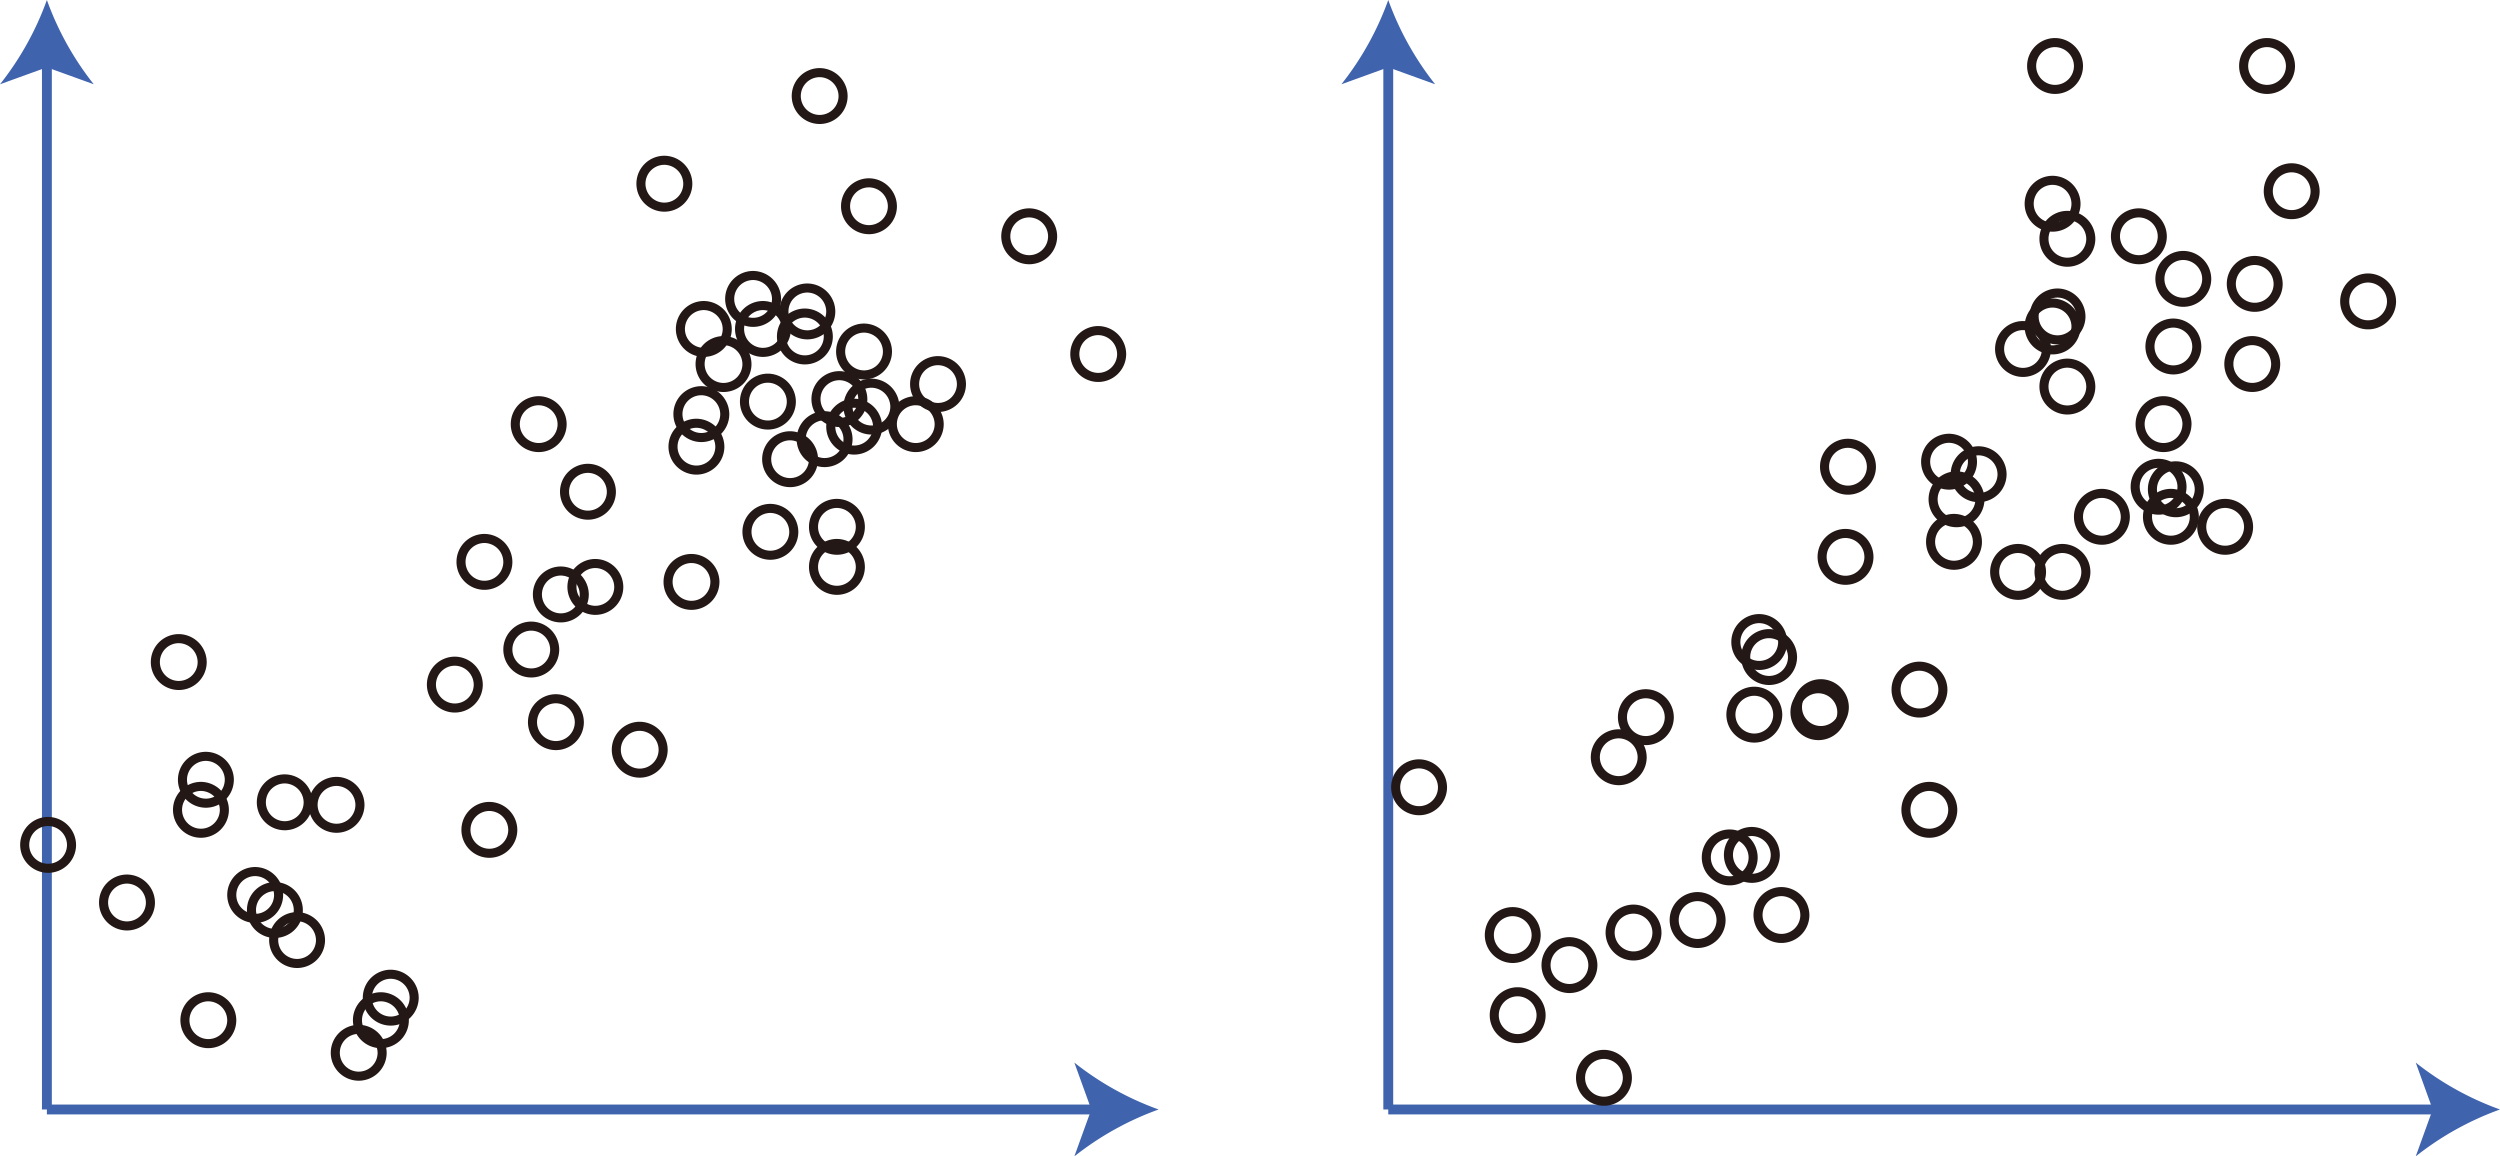 <svg xmlns="http://www.w3.org/2000/svg" viewBox="0 0 179.678 83.11"><g id="レイヤー_2" data-name="レイヤー 2"><g id="Workplace"><g id="_083_a" data-name="083_a"><g id="_0.83" data-name="0.83"><line x1="3.37" y1="79.74" x2="3.37" y2="4.277" fill="none" stroke="#4063ae" stroke-miterlimit="10" stroke-width="0.709"/><path d="M3.37,0A21.4,21.4,0,0,0,6.74,6.057L3.37,4.838,0,6.057A21.419,21.419,0,0,0,3.37,0Z" fill="#4063ae"/><line x1="3.37" y1="79.74" x2="78.994" y2="79.74" fill="none" stroke="#4063ae" stroke-miterlimit="10" stroke-width="0.709"/><path d="M83.271,79.74a21.444,21.444,0,0,0-6.057,3.37l1.219-3.37-1.219-3.37A21.4,21.4,0,0,0,83.271,79.74Z" fill="#4063ae"/><path d="M14.531,47.61a1.683,1.683,0,1,1-1.683-1.71,1.7,1.7,0,0,1,1.683,1.71Z" fill="none" stroke="#231815" stroke-linejoin="bevel" stroke-width="0.652"/><path d="M39.866,46.71A1.683,1.683,0,1,1,38.183,45a1.7,1.7,0,0,1,1.683,1.71Z" fill="none" stroke="#231815" stroke-linejoin="bevel" stroke-width="0.652"/><path d="M29.767,71.73a1.683,1.683,0,1,1-1.683-1.71,1.7,1.7,0,0,1,1.683,1.71Z" fill="none" stroke="#231815" stroke-linejoin="bevel" stroke-width="0.652"/><path d="M34.373,49.23a1.683,1.683,0,1,1-1.683-1.71,1.7,1.7,0,0,1,1.683,1.71Z" fill="none" stroke="#231815" stroke-linejoin="bevel" stroke-width="0.652"/><path d="M59.708,22.41a1.683,1.683,0,1,1-1.683-1.71,1.7,1.7,0,0,1,1.683,1.71Z" fill="none" stroke="#231815" stroke-linejoin="bevel" stroke-width="0.652"/><path d="M49.433,13.23a1.684,1.684,0,1,1-1.684-1.71,1.7,1.7,0,0,1,1.684,1.71Z" fill="none" stroke="#231815" stroke-linejoin="bevel" stroke-width="0.652"/><path d="M80.614,25.47a1.683,1.683,0,1,1-1.683-1.71,1.7,1.7,0,0,1,1.683,1.71Z" fill="none" stroke="#231815" stroke-linejoin="bevel" stroke-width="0.652"/><path d="M56.519,23.67a1.683,1.683,0,1,1-1.683-1.71,1.7,1.7,0,0,1,1.683,1.71Z" fill="none" stroke="#231815" stroke-linejoin="bevel" stroke-width="0.652"/><path d="M51.381,41.85A1.683,1.683,0,1,1,49.7,40.14a1.7,1.7,0,0,1,1.683,1.71Z" fill="none" stroke="#231815" stroke-linejoin="bevel" stroke-width="0.652"/><path d="M41.992,42.75a1.684,1.684,0,1,1-1.683-1.71,1.7,1.7,0,0,1,1.683,1.71Z" fill="none" stroke="#231815" stroke-linejoin="bevel" stroke-width="0.652"/><path d="M23.035,67.59a1.683,1.683,0,1,1-1.683-1.71,1.7,1.7,0,0,1,1.683,1.71Z" fill="none" stroke="#231815" stroke-linejoin="bevel" stroke-width="0.652"/><path d="M75.653,17.01A1.683,1.683,0,1,1,73.97,15.3a1.7,1.7,0,0,1,1.683,1.71Z" fill="none" stroke="#231815" stroke-linejoin="bevel" stroke-width="0.652"/><path d="M63.783,25.29A1.683,1.683,0,1,1,62.1,23.58a1.7,1.7,0,0,1,1.683,1.71Z" fill="none" stroke="#231815" stroke-linejoin="bevel" stroke-width="0.652"/><path d="M58.468,33.03a1.683,1.683,0,1,1-1.683-1.71,1.7,1.7,0,0,1,1.683,1.71Z" fill="none" stroke="#231815" stroke-linejoin="bevel" stroke-width="0.652"/><path d="M5.141,60.75a1.683,1.683,0,1,1-1.683-1.71,1.7,1.7,0,0,1,1.683,1.71Z" fill="none" stroke="#231815" stroke-linejoin="bevel" stroke-width="0.652"/><path d="M69.1,27.63a1.683,1.683,0,1,1-1.683-1.71A1.7,1.7,0,0,1,69.1,27.63Z" fill="none" stroke="#231815" stroke-linejoin="bevel" stroke-width="0.652"/><path d="M21.44,65.43a1.683,1.683,0,1,1-1.683-1.71,1.7,1.7,0,0,1,1.683,1.71Z" fill="none" stroke="#231815" stroke-linejoin="bevel" stroke-width="0.652"/><path d="M41.637,51.93a1.683,1.683,0,1,1-1.683-1.71,1.7,1.7,0,0,1,1.683,1.71Z" fill="none" stroke="#231815" stroke-linejoin="bevel" stroke-width="0.652"/><path d="M59.531,24.21a1.683,1.683,0,1,1-1.683-1.71,1.7,1.7,0,0,1,1.683,1.71Z" fill="none" stroke="#231815" stroke-linejoin="bevel" stroke-width="0.652"/><path d="M64.314,29.25a1.683,1.683,0,1,1-1.683-1.71,1.7,1.7,0,0,1,1.683,1.71Z" fill="none" stroke="#231815" stroke-linejoin="bevel" stroke-width="0.652"/><path d="M25.87,57.87a1.684,1.684,0,1,1-1.684-1.71,1.7,1.7,0,0,1,1.684,1.71Z" fill="none" stroke="#231815" stroke-linejoin="bevel" stroke-width="0.652"/><path d="M52.09,29.79a1.683,1.683,0,1,1-1.683-1.71,1.7,1.7,0,0,1,1.683,1.71Z" fill="none" stroke="#231815" stroke-linejoin="bevel" stroke-width="0.652"/><path d="M56.874,28.89a1.684,1.684,0,1,1-1.684-1.71,1.7,1.7,0,0,1,1.684,1.71Z" fill="none" stroke="#231815" stroke-linejoin="bevel" stroke-width="0.652"/><path d="M20.023,64.35a1.683,1.683,0,1,1-1.683-1.71,1.7,1.7,0,0,1,1.683,1.71Z" fill="none" stroke="#231815" stroke-linejoin="bevel" stroke-width="0.652"/><path d="M67.5,30.51A1.683,1.683,0,1,1,65.82,28.8,1.7,1.7,0,0,1,67.5,30.51Z" fill="none" stroke="#231815" stroke-linejoin="bevel" stroke-width="0.652"/><path d="M63.074,30.69a1.683,1.683,0,1,1-1.683-1.71,1.7,1.7,0,0,1,1.683,1.71Z" fill="none" stroke="#231815" stroke-linejoin="bevel" stroke-width="0.652"/><path d="M36.854,59.67a1.683,1.683,0,1,1-1.683-1.71,1.7,1.7,0,0,1,1.683,1.71Z" fill="none" stroke="#231815" stroke-linejoin="bevel" stroke-width="0.652"/><path d="M27.464,75.69a1.683,1.683,0,1,1-1.683-1.71,1.7,1.7,0,0,1,1.683,1.71Z" fill="none" stroke="#231815" stroke-linejoin="bevel" stroke-width="0.652"/><path d="M57.051,38.25a1.683,1.683,0,1,1-1.683-1.71,1.7,1.7,0,0,1,1.683,1.71Z" fill="none" stroke="#231815" stroke-linejoin="bevel" stroke-width="0.652"/><path d="M40.4,30.51a1.683,1.683,0,1,1-1.683-1.71A1.7,1.7,0,0,1,40.4,30.51Z" fill="none" stroke="#231815" stroke-linejoin="bevel" stroke-width="0.652"/><path d="M64.137,14.85a1.683,1.683,0,1,1-1.683-1.71,1.7,1.7,0,0,1,1.683,1.71Z" fill="none" stroke="#231815" stroke-linejoin="bevel" stroke-width="0.652"/><path d="M22.149,57.69a1.683,1.683,0,1,1-1.683-1.71,1.7,1.7,0,0,1,1.683,1.71Z" fill="none" stroke="#231815" stroke-linejoin="bevel" stroke-width="0.652"/><path d="M60.594,6.93a1.683,1.683,0,1,1-1.683-1.71,1.7,1.7,0,0,1,1.683,1.71Z" fill="none" stroke="#231815" stroke-linejoin="bevel" stroke-width="0.652"/><path d="M52.267,23.67a1.683,1.683,0,1,1-1.683-1.71,1.7,1.7,0,0,1,1.683,1.71Z" fill="none" stroke="#231815" stroke-linejoin="bevel" stroke-width="0.652"/><path d="M16.657,73.35a1.683,1.683,0,1,1-1.683-1.71,1.7,1.7,0,0,1,1.683,1.71Z" fill="none" stroke="#231815" stroke-linejoin="bevel" stroke-width="0.652"/><path d="M29.059,73.35a1.684,1.684,0,1,1-1.684-1.71,1.7,1.7,0,0,1,1.684,1.71Z" fill="none" stroke="#231815" stroke-linejoin="bevel" stroke-width="0.652"/><path d="M36.5,40.41a1.683,1.683,0,1,1-1.683-1.71A1.7,1.7,0,0,1,36.5,40.41Z" fill="none" stroke="#231815" stroke-linejoin="bevel" stroke-width="0.652"/><path d="M62.011,28.71A1.683,1.683,0,1,1,60.328,27a1.7,1.7,0,0,1,1.683,1.71Z" fill="none" stroke="#231815" stroke-linejoin="bevel" stroke-width="0.652"/><path d="M16.48,56.07A1.683,1.683,0,1,1,14.8,54.36a1.7,1.7,0,0,1,1.683,1.71Z" fill="none" stroke="#231815" stroke-linejoin="bevel" stroke-width="0.652"/><path d="M61.834,37.89a1.683,1.683,0,1,1-1.683-1.71,1.7,1.7,0,0,1,1.683,1.71Z" fill="none" stroke="#231815" stroke-linejoin="bevel" stroke-width="0.652"/><path d="M55.811,21.51a1.684,1.684,0,1,1-1.684-1.71,1.7,1.7,0,0,1,1.684,1.71Z" fill="none" stroke="#231815" stroke-linejoin="bevel" stroke-width="0.652"/><path d="M61.834,40.77a1.683,1.683,0,1,1-1.683-1.71,1.7,1.7,0,0,1,1.683,1.71Z" fill="none" stroke="#231815" stroke-linejoin="bevel" stroke-width="0.652"/><path d="M44.472,42.21a1.683,1.683,0,1,1-1.683-1.71,1.7,1.7,0,0,1,1.683,1.71Z" fill="none" stroke="#231815" stroke-linejoin="bevel" stroke-width="0.652"/><path d="M16.125,58.23a1.683,1.683,0,1,1-1.683-1.71,1.7,1.7,0,0,1,1.683,1.71Z" fill="none" stroke="#231815" stroke-linejoin="bevel" stroke-width="0.652"/><path d="M53.685,26.19A1.684,1.684,0,1,1,52,24.48a1.7,1.7,0,0,1,1.684,1.71Z" fill="none" stroke="#231815" stroke-linejoin="bevel" stroke-width="0.652"/><path d="M51.736,32.13a1.683,1.683,0,1,1-1.683-1.71,1.7,1.7,0,0,1,1.683,1.71Z" fill="none" stroke="#231815" stroke-linejoin="bevel" stroke-width="0.652"/><path d="M47.661,53.91a1.683,1.683,0,1,1-1.683-1.71,1.7,1.7,0,0,1,1.683,1.71Z" fill="none" stroke="#231815" stroke-linejoin="bevel" stroke-width="0.652"/><path d="M60.948,31.59a1.683,1.683,0,1,1-1.683-1.71,1.7,1.7,0,0,1,1.683,1.71Z" fill="none" stroke="#231815" stroke-linejoin="bevel" stroke-width="0.652"/><path d="M43.94,35.37a1.683,1.683,0,1,1-1.683-1.71,1.7,1.7,0,0,1,1.683,1.71Z" fill="none" stroke="#231815" stroke-linejoin="bevel" stroke-width="0.652"/><path d="M10.811,64.89a1.684,1.684,0,1,1-1.684-1.71,1.7,1.7,0,0,1,1.684,1.71Z" fill="none" stroke="#231815" stroke-linejoin="bevel" stroke-width="0.652"/></g><g id="_0.83-2" data-name="0.83"><line x1="99.776" y1="79.74" x2="99.776" y2="4.277" fill="none" stroke="#4063ae" stroke-miterlimit="10" stroke-width="0.709"/><path d="M99.776,0a21.422,21.422,0,0,0,3.371,6.057L99.776,4.838,96.407,6.057A21.417,21.417,0,0,0,99.776,0Z" fill="#4063ae"/><line x1="99.776" y1="79.74" x2="175.401" y2="79.74" fill="none" stroke="#4063ae" stroke-miterlimit="10" stroke-width="0.709"/><path d="M179.678,79.74a21.416,21.416,0,0,0-6.057,3.37l1.219-3.37-1.219-3.37A21.367,21.367,0,0,0,179.678,79.74Z" fill="#4063ae"/><path d="M149.205,23.49a1.683,1.683,0,1,1-1.683-1.71,1.7,1.7,0,0,1,1.683,1.71Z" fill="none" stroke="#231815" stroke-linejoin="bevel" stroke-width="0.652"/><path d="M132.375,51.21a1.684,1.684,0,1,1-1.683-1.71,1.7,1.7,0,0,1,1.683,1.71Z" fill="none" stroke="#231815" stroke-linejoin="bevel" stroke-width="0.652"/><path d="M164.619,4.77a1.683,1.683,0,1,1-1.683-1.71,1.7,1.7,0,0,1,1.683,1.71Z" fill="none" stroke="#231815" stroke-linejoin="bevel" stroke-width="0.652"/><path d="M134.323,40.05a1.683,1.683,0,1,1-1.683-1.71,1.7,1.7,0,0,1,1.683,1.71Z" fill="none" stroke="#231815" stroke-linejoin="bevel" stroke-width="0.652"/><path d="M140.347,58.23a1.683,1.683,0,1,1-1.683-1.71,1.7,1.7,0,0,1,1.683,1.71Z" fill="none" stroke="#231815" stroke-linejoin="bevel" stroke-width="0.652"/><path d="M163.733,20.43a1.683,1.683,0,1,1-1.683-1.71,1.7,1.7,0,0,1,1.683,1.71Z" fill="none" stroke="#231815" stroke-linejoin="bevel" stroke-width="0.652"/><path d="M158.6,20.07a1.683,1.683,0,1,1-1.683-1.71,1.7,1.7,0,0,1,1.683,1.71Z" fill="none" stroke="#231815" stroke-linejoin="bevel" stroke-width="0.652"/><path d="M171.882,21.69a1.683,1.683,0,1,1-1.683-1.71,1.7,1.7,0,0,1,1.683,1.71Z" fill="none" stroke="#231815" stroke-linejoin="bevel" stroke-width="0.652"/><path d="M146.725,41.13a1.683,1.683,0,1,1-1.683-1.71,1.7,1.7,0,0,1,1.683,1.71Z" fill="none" stroke="#231815" stroke-linejoin="bevel" stroke-width="0.652"/><path d="M149.382,4.77A1.683,1.683,0,1,1,147.7,3.06a1.7,1.7,0,0,1,1.683,1.71Z" fill="none" stroke="#231815" stroke-linejoin="bevel" stroke-width="0.652"/><path d="M143.89,34.11a1.683,1.683,0,1,1-1.683-1.71,1.7,1.7,0,0,1,1.683,1.71Z" fill="none" stroke="#231815" stroke-linejoin="bevel" stroke-width="0.652"/><path d="M156.823,35.01a1.683,1.683,0,1,1-1.683-1.71,1.7,1.7,0,0,1,1.683,1.71Z" fill="none" stroke="#231815" stroke-linejoin="bevel" stroke-width="0.652"/><path d="M163.556,26.19a1.683,1.683,0,1,1-1.683-1.71,1.7,1.7,0,0,1,1.683,1.71Z" fill="none" stroke="#231815" stroke-linejoin="bevel" stroke-width="0.652"/><path d="M132.552,50.85a1.683,1.683,0,1,1-1.683-1.71,1.7,1.7,0,0,1,1.683,1.71Z" fill="none" stroke="#231815" stroke-linejoin="bevel" stroke-width="0.652"/><path d="M152.749,37.17a1.683,1.683,0,1,1-1.683-1.71,1.7,1.7,0,0,1,1.683,1.71Z" fill="none" stroke="#231815" stroke-linejoin="bevel" stroke-width="0.652"/><path d="M150.268,17.19a1.683,1.683,0,1,1-1.683-1.71,1.7,1.7,0,0,1,1.683,1.71Z" fill="none" stroke="#231815" stroke-linejoin="bevel" stroke-width="0.652"/><path d="M157.178,30.51A1.683,1.683,0,1,1,155.5,28.8a1.7,1.7,0,0,1,1.683,1.71Z" fill="none" stroke="#231815" stroke-linejoin="bevel" stroke-width="0.652"/><path d="M150.268,27.81a1.683,1.683,0,1,1-1.683-1.71,1.7,1.7,0,0,1,1.683,1.71Z" fill="none" stroke="#231815" stroke-linejoin="bevel" stroke-width="0.652"/><path d="M158.064,35.19a1.684,1.684,0,1,1-1.683-1.71,1.7,1.7,0,0,1,1.683,1.71Z" fill="none" stroke="#231815" stroke-linejoin="bevel" stroke-width="0.652"/><path d="M118.024,54.45a1.683,1.683,0,1,1-1.683-1.71,1.7,1.7,0,0,1,1.683,1.71Z" fill="none" stroke="#231815" stroke-linejoin="bevel" stroke-width="0.652"/><path d="M134.5,33.57a1.684,1.684,0,1,1-1.683-1.71,1.7,1.7,0,0,1,1.683,1.71Z" fill="none" stroke="#231815" stroke-linejoin="bevel" stroke-width="0.652"/><path d="M128.123,46.17a1.683,1.683,0,1,1-1.683-1.71,1.7,1.7,0,0,1,1.683,1.71Z" fill="none" stroke="#231815" stroke-linejoin="bevel" stroke-width="0.652"/><path d="M161.607,37.89a1.683,1.683,0,1,1-1.683-1.71,1.7,1.7,0,0,1,1.683,1.71Z" fill="none" stroke="#231815" stroke-linejoin="bevel" stroke-width="0.652"/><path d="M127.768,51.39a1.683,1.683,0,1,1-1.683-1.71,1.7,1.7,0,0,1,1.683,1.71Z" fill="none" stroke="#231815" stroke-linejoin="bevel" stroke-width="0.652"/><path d="M110.406,67.23a1.683,1.683,0,1,1-1.683-1.71,1.7,1.7,0,0,1,1.683,1.71Z" fill="none" stroke="#231815" stroke-linejoin="bevel" stroke-width="0.652"/><path d="M142.3,35.91a1.683,1.683,0,1,1-1.683-1.71,1.7,1.7,0,0,1,1.683,1.71Z" fill="none" stroke="#231815" stroke-linejoin="bevel" stroke-width="0.652"/><path d="M157.886,24.93a1.683,1.683,0,1,1-1.683-1.71,1.7,1.7,0,0,1,1.683,1.71Z" fill="none" stroke="#231815" stroke-linejoin="bevel" stroke-width="0.652"/><path d="M129.717,65.79a1.683,1.683,0,1,1-1.683-1.71,1.7,1.7,0,0,1,1.683,1.71Z" fill="none" stroke="#231815" stroke-linejoin="bevel" stroke-width="0.652"/><path d="M139.638,49.59a1.683,1.683,0,1,1-1.683-1.71,1.7,1.7,0,0,1,1.683,1.71Z" fill="none" stroke="#231815" stroke-linejoin="bevel" stroke-width="0.652"/><path d="M126,61.65a1.683,1.683,0,1,1-1.683-1.71A1.7,1.7,0,0,1,126,61.65Z" fill="none" stroke="#231815" stroke-linejoin="bevel" stroke-width="0.652"/><path d="M123.694,66.15a1.684,1.684,0,1,1-1.684-1.71,1.7,1.7,0,0,1,1.684,1.71Z" fill="none" stroke="#231815" stroke-linejoin="bevel" stroke-width="0.652"/><path d="M116.961,77.49a1.683,1.683,0,1,1-1.683-1.71,1.7,1.7,0,0,1,1.683,1.71Z" fill="none" stroke="#231815" stroke-linejoin="bevel" stroke-width="0.652"/><path d="M147.079,25.11A1.683,1.683,0,1,1,145.4,23.4a1.7,1.7,0,0,1,1.683,1.71Z" fill="none" stroke="#231815" stroke-linejoin="bevel" stroke-width="0.652"/><path d="M142.119,38.97a1.683,1.683,0,1,1-1.683-1.71,1.7,1.7,0,0,1,1.683,1.71Z" fill="none" stroke="#231815" stroke-linejoin="bevel" stroke-width="0.652"/><path d="M157.709,37.17a1.683,1.683,0,1,1-1.683-1.71,1.7,1.7,0,0,1,1.683,1.71Z" fill="none" stroke="#231815" stroke-linejoin="bevel" stroke-width="0.652"/><path d="M110.76,72.99a1.683,1.683,0,1,1-1.683-1.71,1.7,1.7,0,0,1,1.683,1.71Z" fill="none" stroke="#231815" stroke-linejoin="bevel" stroke-width="0.652"/><path d="M119.973,51.57a1.683,1.683,0,1,1-1.683-1.71,1.7,1.7,0,0,1,1.683,1.71Z" fill="none" stroke="#231815" stroke-linejoin="bevel" stroke-width="0.652"/><path d="M114.481,69.39a1.683,1.683,0,1,1-1.683-1.71,1.7,1.7,0,0,1,1.683,1.71Z" fill="none" stroke="#231815" stroke-linejoin="bevel" stroke-width="0.652"/><path d="M149.56,22.77a1.683,1.683,0,1,1-1.683-1.71,1.7,1.7,0,0,1,1.683,1.71Z" fill="none" stroke="#231815" stroke-linejoin="bevel" stroke-width="0.652"/><path d="M141.764,33.21a1.683,1.683,0,1,1-1.683-1.71,1.7,1.7,0,0,1,1.683,1.71Z" fill="none" stroke="#231815" stroke-linejoin="bevel" stroke-width="0.652"/><path d="M155.406,17.01a1.683,1.683,0,1,1-1.683-1.71,1.7,1.7,0,0,1,1.683,1.71Z" fill="none" stroke="#231815" stroke-linejoin="bevel" stroke-width="0.652"/><path d="M119.087,67.05a1.683,1.683,0,1,1-1.683-1.71,1.7,1.7,0,0,1,1.683,1.71Z" fill="none" stroke="#231815" stroke-linejoin="bevel" stroke-width="0.652"/><path d="M103.674,56.61a1.683,1.683,0,1,1-1.683-1.71,1.7,1.7,0,0,1,1.683,1.71Z" fill="none" stroke="#231815" stroke-linejoin="bevel" stroke-width="0.652"/><path d="M149.914,41.13a1.683,1.683,0,1,1-1.683-1.71,1.7,1.7,0,0,1,1.683,1.71Z" fill="none" stroke="#231815" stroke-linejoin="bevel" stroke-width="0.652"/><path d="M128.831,47.25a1.683,1.683,0,1,1-1.683-1.71,1.7,1.7,0,0,1,1.683,1.71Z" fill="none" stroke="#231815" stroke-linejoin="bevel" stroke-width="0.652"/><path d="M166.39,13.77a1.683,1.683,0,1,1-1.683-1.71,1.7,1.7,0,0,1,1.683,1.71Z" fill="none" stroke="#231815" stroke-linejoin="bevel" stroke-width="0.652"/><path d="M127.591,61.47a1.683,1.683,0,1,1-1.683-1.71,1.7,1.7,0,0,1,1.683,1.71Z" fill="none" stroke="#231815" stroke-linejoin="bevel" stroke-width="0.652"/><path d="M149.205,14.67a1.683,1.683,0,1,1-1.683-1.71,1.7,1.7,0,0,1,1.683,1.71Z" fill="none" stroke="#231815" stroke-linejoin="bevel" stroke-width="0.652"/></g></g></g></g></svg>
